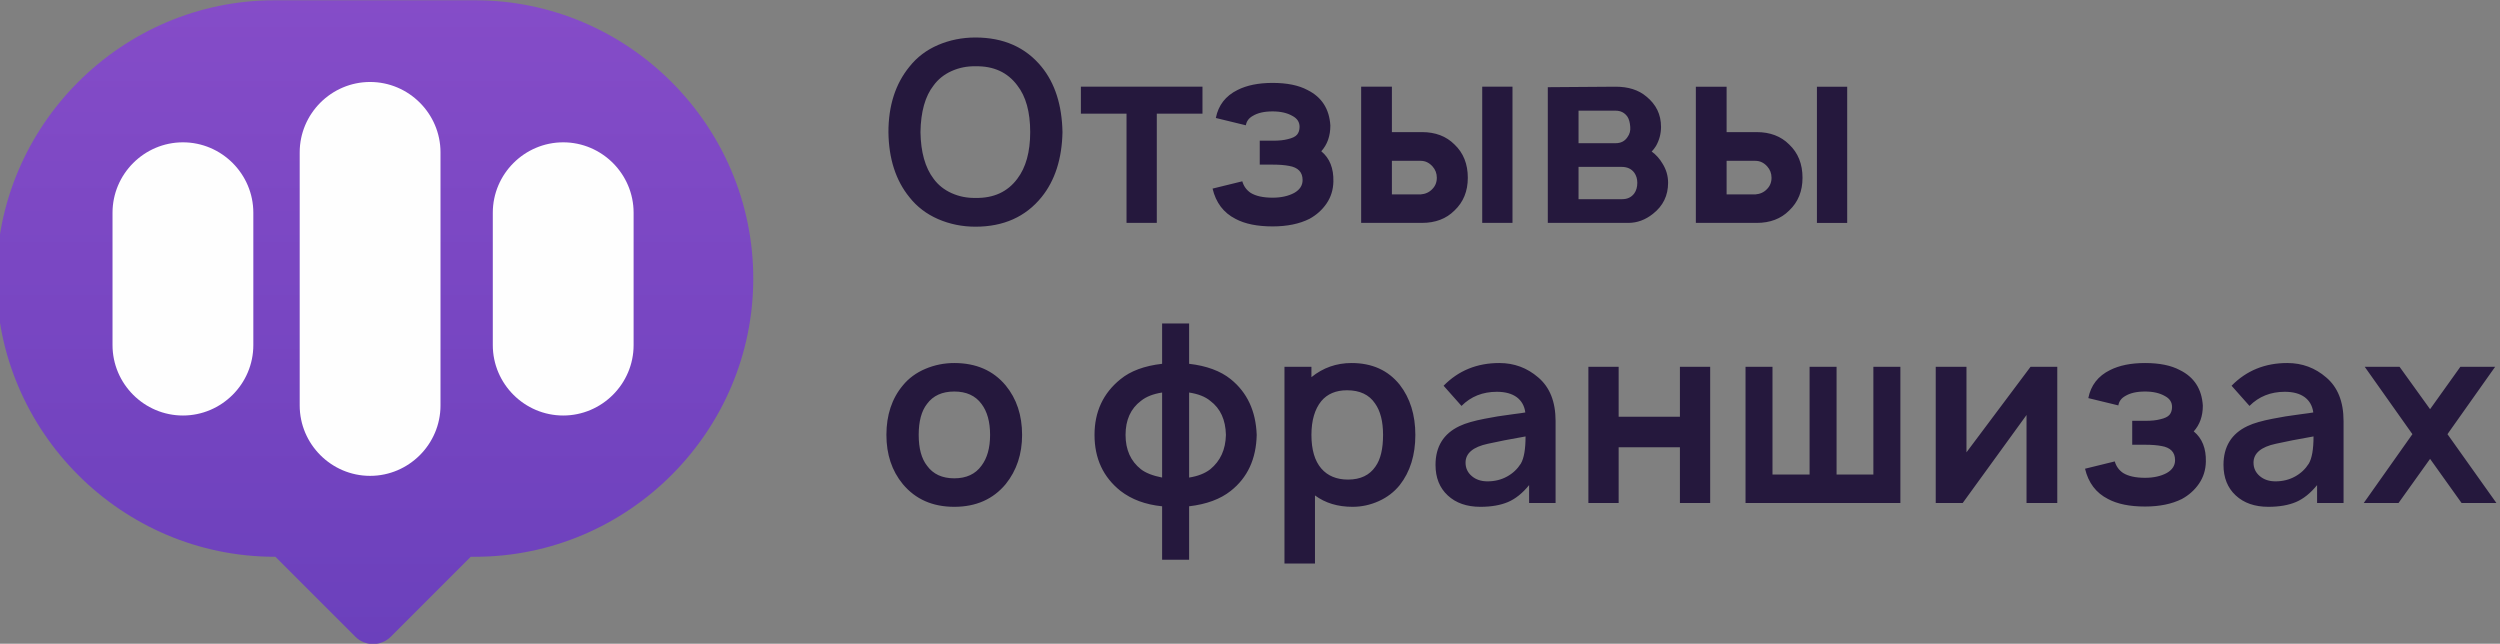 <?xml version="1.0" encoding="UTF-8"?> <!-- Creator: CorelDRAW 2021.5 --> <svg xmlns="http://www.w3.org/2000/svg" xmlns:xlink="http://www.w3.org/1999/xlink" xmlns:xodm="http://www.corel.com/coreldraw/odm/2003" xml:space="preserve" width="49.82mm" height="12.829mm" style="shape-rendering:geometricPrecision; text-rendering:geometricPrecision; image-rendering:optimizeQuality; fill-rule:evenodd; clip-rule:evenodd" viewBox="0 0 4982 1282.9"><rect x="0" y="0" width="4982" height="1282.9" fill="#808080" stroke="none"/> <defs> <style type="text/css"> <![CDATA[ .fil1 {fill:#FEFEFE} .fil2 {fill:#25183D;fill-rule:nonzero} .fil0 {fill:url(#id0)} ]]> </style> <linearGradient id="id0" gradientUnits="userSpaceOnUse" x1="746.99" y1="1283.4" x2="746.99" y2="0.55"> <stop offset="0" style="stop-opacity:1; stop-color:#6B40BC"></stop> <stop offset="1" style="stop-opacity:1; stop-color:#854CC8"></stop> </linearGradient> </defs> <g id="Слой_x0020_1">  <g id="_1240786880"> <path class="fil0" d="M547.37 0.55l399.25 0c304.97,0 554.49,249.52 554.49,554.49 0,304.97 -249.53,554.49 -554.49,554.49l-8.55 0 -159.27 159.28c-19.45,19.45 -51.27,19.45 -70.72,0l-159.27 -159.28 -1.44 0c-304.96,0 -554.49,-249.52 -554.49,-554.49 0,-304.97 249.52,-554.49 554.49,-554.49z"></path> <path class="fil1" d="M737.54 163.37l0 0c-77.17,0 -140.3,63.17 -140.3,140.3l0 504.32c0,77.13 63.13,140.3 140.3,140.3l0 0c77.16,0 140.29,-63.13 140.29,-140.3l0 -504.32c0,-77.17 -63.13,-140.3 -140.29,-140.3z"></path> <path class="fil1" d="M364.54 283.63l0 0c-77.17,0 -140.3,63.15 -140.3,140.3l0 263.81c0,77.14 63.13,140.29 140.3,140.29l0 0c77.16,0 140.29,-63.13 140.29,-140.29l0 -263.81c0,-77.17 -63.13,-140.3 -140.29,-140.3z"></path> <path class="fil1" d="M1122.35 283.63l0 0c-77.16,0 -140.3,63.15 -140.3,140.3l0 263.81c0,77.14 63.14,140.29 140.3,140.29l0 0c77.17,0 140.3,-63.13 140.3,-140.29l0 -263.81c0,-77.17 -63.13,-140.3 -140.3,-140.3z"></path> <path class="fil2" d="M1943.85 451.75c-26.46,0 -51.23,-5.07 -74.39,-15.12 -23.08,-10.05 -42.22,-24.61 -57.26,-43.75 -27.18,-33.45 -41.09,-76.72 -41.73,-129.63 0,-52.6 13.91,-96.03 41.73,-130.2 15.04,-19.06 34.18,-33.54 57.26,-43.43 23.16,-9.89 47.93,-14.88 74.39,-14.88 55.97,0 99.88,19.46 131.73,58.31 26.78,32.89 40.69,76.23 41.74,130.2 -1.05,53.23 -14.96,96.5 -41.74,129.63 -31.85,39.25 -75.76,58.87 -131.73,58.87zm0 -57.34c36.19,0.72 64.02,-12.06 83.48,-38.2 17.05,-22.44 25.65,-53.4 25.65,-92.96 0,-40.21 -8.6,-71.18 -25.65,-92.97 -19.46,-26.14 -47.29,-38.92 -83.48,-38.2 -16.73,-0.32 -32.57,2.81 -47.45,9.49 -14.95,6.75 -26.94,16.32 -35.94,28.71 -16.81,21.39 -25.5,52.43 -26.14,92.97 0.64,39.88 9.33,70.85 26.14,92.96 9,12.39 20.99,21.96 35.94,28.71 14.88,6.68 30.72,9.81 47.45,9.49zm452.44 -221.64l0 53.8 -91.03 0 0 217.62 -60.32 0 0 -217.62 -90.95 0 0 -53.8 242.3 0zm26.62 62.33c5.07,-25.5 19.46,-44.07 43.26,-55.81 18.42,-9.33 41.66,-14.08 69.81,-14.08 28.87,0 51.95,4.75 69.4,14.08 28.47,14.07 43.75,37.71 45.76,70.93 0,20.75 -6.03,37.79 -18.09,51.22 16.72,13.76 24.77,33.86 24.12,60.32 -0.32,16.41 -4.9,30.96 -13.59,43.75 -8.68,12.7 -20.1,22.92 -34.18,30.64 -20.1,10.05 -44.55,15.04 -73.42,15.04 -30.48,0 -55.09,-4.99 -73.83,-15.04 -23.8,-12.06 -39.08,-32.17 -45.76,-60.32l59.27 -14.55c2.74,9.73 8.29,17.37 16.65,23.08 10.38,6.35 24.93,9.57 43.67,9.57 17.13,0 31.52,-3.22 43.27,-9.57 11.09,-6.36 16.56,-14.88 16.56,-25.58 0,-15.76 -9.01,-25.17 -27.1,-28.22 -8.36,-1.61 -19.14,-2.5 -32.17,-2.5l-26.13 0 0 -47.69 26.13 0c12.39,0 22.28,-1.04 29.6,-3.05 9.08,-2.01 15.28,-4.99 18.65,-9.01 3.3,-4.02 4.99,-9.25 4.99,-15.6 0,-9.41 -4.66,-16.65 -14.07,-21.63 -10.38,-6.03 -23.65,-9.09 -39.73,-9.09 -16.73,0 -29.92,3.06 -39.65,9.09 -7.72,4.34 -12.22,10.53 -13.59,18.57l-59.83 -14.55zm289.59 -62.33l61.28 0 0 90.48 59.84 0c26.78,0 48.41,8.2 64.81,24.6 17.78,16.81 26.62,38.93 26.62,66.35 0,26.86 -8.84,48.57 -26.62,65.38 -16.4,16.41 -38.03,24.61 -64.81,24.61l-121.12 0 0 -271.42zm241.26 0l60.32 0 0 271.42 -60.32 0 0 -271.42zm-179.98 147.73l0 66.91 57.34 0c9.33,-0.72 17.05,-4.18 23.08,-10.53 6.04,-6.03 9.09,-13.59 9.09,-22.68 0,-8.69 -2.89,-16.24 -8.6,-22.6 -6.68,-7.4 -14.56,-11.1 -23.57,-11.1l-57.34 0zm310.66 -146.76l135.19 -0.97c25.41,0 45.92,6.52 61.28,19.62 19.46,15.77 29.19,35.87 29.19,60.32 0,13.75 -3.38,26.46 -10.05,38.2 -2.73,4.34 -5.55,8.04 -8.6,11.02 8.76,6.35 15.92,14.39 21.63,24.12 7.4,11.74 11.1,24.45 11.1,38.2 0,25.5 -10.06,46.08 -30.16,61.85 -15.12,12.06 -31.53,18.09 -49.3,18.09l-160.28 0 0 -270.45zm61.28 46.8l0 64.82 73.91 0c10.37,0 18.26,-4.02 23.56,-12.06 4.43,-6.03 6.28,-12.87 5.55,-20.59 -0.64,-8.77 -2.49,-15.44 -5.55,-20.11 -5.63,-8.04 -13.51,-12.06 -23.56,-12.06l-73.91 0zm0 112.03l0 64.33 86.94 0c10.37,0 18.41,-3.78 24.12,-11.5 4.03,-5.71 6.04,-12.78 6.04,-21.15 0,-7.72 -2.01,-14.39 -6.04,-20.1 -5.71,-7.72 -14.07,-11.58 -25.09,-11.58l-85.97 0zm233.78 -159.8l61.28 0 0 90.48 59.84 0c26.78,0 48.41,8.2 64.81,24.6 17.78,16.81 26.62,38.93 26.62,66.35 0,26.86 -8.84,48.57 -26.62,65.38 -16.4,16.41 -38.03,24.61 -64.81,24.61l-121.12 0 0 -271.42zm241.26 0l60.32 0 0 271.42 -60.32 0 0 -271.42zm-179.98 147.73l0 66.91 57.34 0c9.33,-0.72 17.05,-4.18 23.08,-10.53 6.04,-6.03 9.09,-13.59 9.09,-22.68 0,-8.69 -2.89,-16.24 -8.6,-22.6 -6.68,-7.4 -14.56,-11.1 -23.57,-11.1l-57.34 0zm-1436.61 644.19c-25.09,30.16 -59.27,45.28 -102.54,45.28 -43.18,0 -77.36,-15.12 -102.53,-45.28 -21.8,-26.46 -32.66,-59.11 -32.66,-98.03 0,-39.49 10.86,-72.38 32.66,-98.51 11.74,-14.4 26.78,-25.42 45.03,-33.14 18.26,-7.72 37.4,-11.58 57.5,-11.58 43.59,0 77.77,14.96 102.54,44.72 21.79,26.54 32.65,59.35 32.65,98.51 0,38.2 -10.86,70.93 -32.65,98.03zm-48.26 -36.67c11.42,-15.12 17.13,-35.54 17.13,-61.36 0,-26.14 -5.71,-46.72 -17.13,-61.76 -12.06,-16.41 -30.15,-24.69 -54.28,-24.69 -24.12,0 -42.22,8.28 -54.28,24.69 -11.02,14.07 -16.57,34.66 -16.57,61.76 0,26.86 5.55,47.29 16.57,61.36 12.06,16.73 30.16,25.17 54.28,25.17 24.13,0 42.22,-8.44 54.28,-25.17zm496.67 -172.42c32.81,26.46 50.1,63.53 51.79,111.06 -1.04,47.93 -18.25,85.17 -51.79,111.62 -20.75,16.41 -48.41,26.62 -82.91,30.64l0 106.56 -53.8 0 0 -106.56c-33.21,-3.29 -60.8,-13.59 -82.91,-30.64 -34.5,-27.5 -51.8,-64.65 -51.8,-111.62 0,-46.24 17.3,-83.23 51.8,-111.06 20.1,-16.4 47.68,-26.62 82.91,-30.64l0 -80.42 53.8 0 0 80.42c34.82,4.02 62.49,14.24 82.91,30.64zm-178.93 179.5c9.41,7.32 23.48,12.87 42.22,16.56l0 -169.44c-17.77,2.73 -31.85,8.28 -42.22,16.65 -20.43,15.36 -30.64,38.04 -30.64,67.79 0,29.52 10.21,52.35 30.64,68.44zm138.24 0c20.1,-16.49 30.48,-39.25 31.12,-68.44 -0.64,-30.16 -11.02,-52.75 -31.12,-67.79 -10.05,-8.37 -24.13,-13.92 -42.22,-16.65l0 169.44c17.37,-2.73 31.44,-8.2 42.22,-16.56zm377.49 -168.4c20.75,26.78 31.13,60.15 31.13,99.96 0,40.21 -10.38,73.59 -31.13,100.04 -11.09,13.76 -25.01,24.37 -41.73,31.93 -16.73,7.56 -34.18,11.34 -52.28,11.34 -29.51,0 -54.44,-7.56 -74.87,-22.68l0 135.75 -60.8 0 0 -392.05 53.72 0 0 20.59c23.17,-18.74 49.78,-28.15 79.94,-28.15 40.86,0 72.86,14.4 96.02,43.27zm-48.25 162.85c10.05,-14.07 15.04,-35.06 15.04,-62.89 0,-26.78 -5.31,-47.69 -16.08,-62.81 -11.75,-17.37 -30.32,-26.13 -55.74,-26.13 -22.11,0 -39.24,7.23 -51.3,21.63 -13.03,16.08 -19.63,38.52 -19.63,67.31 0,29.52 6.6,51.79 19.63,66.91 12.7,14.72 30.48,22.12 53.32,22.12 24.76,0 43.02,-8.77 54.76,-26.14zm358.83 72.86l-52.75 0 0 -35.71c-13.11,16.09 -27.1,27.35 -41.98,33.7 -14.96,6.35 -33.29,9.57 -55.09,9.57 -27.1,0 -48.81,-7.56 -65.06,-22.68 -16.24,-15.04 -24.37,-35.3 -24.37,-60.8 0,-36.51 15.93,-62.32 47.77,-77.36 6.36,-3.06 13.68,-5.71 21.88,-8.04 8.2,-2.33 17.53,-4.59 28.15,-6.6 10.53,-2.01 19.22,-3.54 26.13,-4.74 6.84,-1.13 16.81,-2.58 29.92,-4.26 13.03,-1.69 21.39,-2.82 25.09,-3.54 -1.69,-13.03 -7.4,-23.16 -17.05,-30.4 -9.73,-7.16 -23,-10.78 -39.73,-10.78 -28.14,0 -51.63,9.33 -70.36,28.15l-35.71 -40.21c29.51,-30.16 66.51,-45.28 111.06,-45.28 29.51,0 55.33,9.57 77.44,28.63 23.08,19.46 34.66,48.5 34.66,87.02l0 163.33zm-69.32 -78.41c6.36,-10.7 9.49,-28.79 9.49,-54.28 -30.8,5.39 -55.81,10.21 -74.87,14.55 -29.83,6.36 -44.71,18.98 -44.71,37.72 0,10.7 4.1,19.62 12.3,26.62 8.2,7.08 18.66,10.61 31.45,10.61 14.39,0 27.34,-3.21 38.92,-9.57 11.58,-6.35 20.67,-14.95 27.42,-25.65zm317.1 -193.01l60.31 0 0 271.42 -60.31 0 0 -111.06 -122.08 0 0 111.06 -60.32 0 0 -271.42 60.32 0 0 99.48 122.08 0 0 -99.48zm130.76 271.42l0 -271.42 53.72 0 0 214.64 73.91 0 0 -214.64 53.8 0 0 214.64 73.34 0 0 -214.64 53.81 0 0 271.42 -308.58 0zm621.25 -271.42l0 271.42 -61.28 0 0 -175.4 -127.23 175.4 -53.72 0 0 -271.42 61.28 0 0 170.41 127.63 -170.41 53.32 0zm61.84 62.33c5.07,-25.5 19.46,-44.07 43.26,-55.81 18.42,-9.33 41.66,-14.08 69.81,-14.08 28.87,0 51.95,4.75 69.4,14.08 28.47,14.07 43.75,37.71 45.76,70.93 0,20.75 -6.03,37.79 -18.09,51.22 16.72,13.76 24.77,33.86 24.12,60.32 -0.32,16.41 -4.9,30.96 -13.59,43.75 -8.68,12.7 -20.1,22.92 -34.18,30.64 -20.1,10.05 -44.55,15.04 -73.42,15.04 -30.48,0 -55.09,-4.99 -73.83,-15.04 -23.8,-12.06 -39.08,-32.17 -45.76,-60.32l59.27 -14.55c2.74,9.73 8.29,17.37 16.65,23.08 10.38,6.35 24.93,9.57 43.67,9.57 17.13,0 31.52,-3.22 43.27,-9.57 11.09,-6.36 16.56,-14.88 16.56,-25.58 0,-15.76 -9.01,-25.17 -27.1,-28.22 -8.36,-1.61 -19.14,-2.5 -32.17,-2.5l-26.13 0 0 -47.69 26.13 0c12.39,0 22.28,-1.04 29.6,-3.05 9.08,-2.01 15.28,-4.99 18.65,-9.01 3.3,-4.02 4.99,-9.25 4.99,-15.6 0,-9.41 -4.66,-16.65 -14.07,-21.63 -10.38,-6.03 -23.65,-9.09 -39.73,-9.09 -16.73,0 -29.92,3.06 -39.65,9.09 -7.72,4.34 -12.22,10.53 -13.59,18.57l-59.83 -14.55zm508.65 209.09l-52.75 0 0 -35.71c-13.11,16.09 -27.1,27.35 -41.98,33.7 -14.96,6.35 -33.29,9.57 -55.09,9.57 -27.1,0 -48.81,-7.56 -65.06,-22.68 -16.24,-15.04 -24.37,-35.3 -24.37,-60.8 0,-36.51 15.93,-62.32 47.77,-77.36 6.36,-3.06 13.68,-5.71 21.88,-8.04 8.2,-2.33 17.53,-4.59 28.15,-6.6 10.53,-2.01 19.22,-3.54 26.13,-4.74 6.84,-1.13 16.81,-2.58 29.92,-4.26 13.03,-1.69 21.39,-2.82 25.09,-3.54 -1.69,-13.03 -7.4,-23.16 -17.05,-30.4 -9.73,-7.16 -23,-10.78 -39.73,-10.78 -28.14,0 -51.63,9.33 -70.36,28.15l-35.71 -40.21c29.51,-30.16 66.51,-45.28 111.06,-45.28 29.51,0 55.33,9.57 77.44,28.63 23.08,19.46 34.66,48.5 34.66,87.02l0 163.33zm-69.32 -78.41c6.36,-10.7 9.49,-28.79 9.49,-54.28 -30.8,5.39 -55.81,10.21 -74.87,14.55 -29.83,6.36 -44.71,18.98 -44.71,37.72 0,10.7 4.1,19.62 12.3,26.62 8.2,7.08 18.66,10.61 31.45,10.61 14.39,0 27.34,-3.21 38.92,-9.57 11.58,-6.35 20.67,-14.95 27.42,-25.65zm371.38 -193.01l-94.98 134.22 97.55 137.2 -69.4 0 -62.81 -87.98 -62.89 87.98 -69.32 0 96.99 -137.2 -94.98 -134.22 69.41 0 60.79 84.44 60.32 -84.44 69.32 0z"></path> </g> </g> </svg> 
